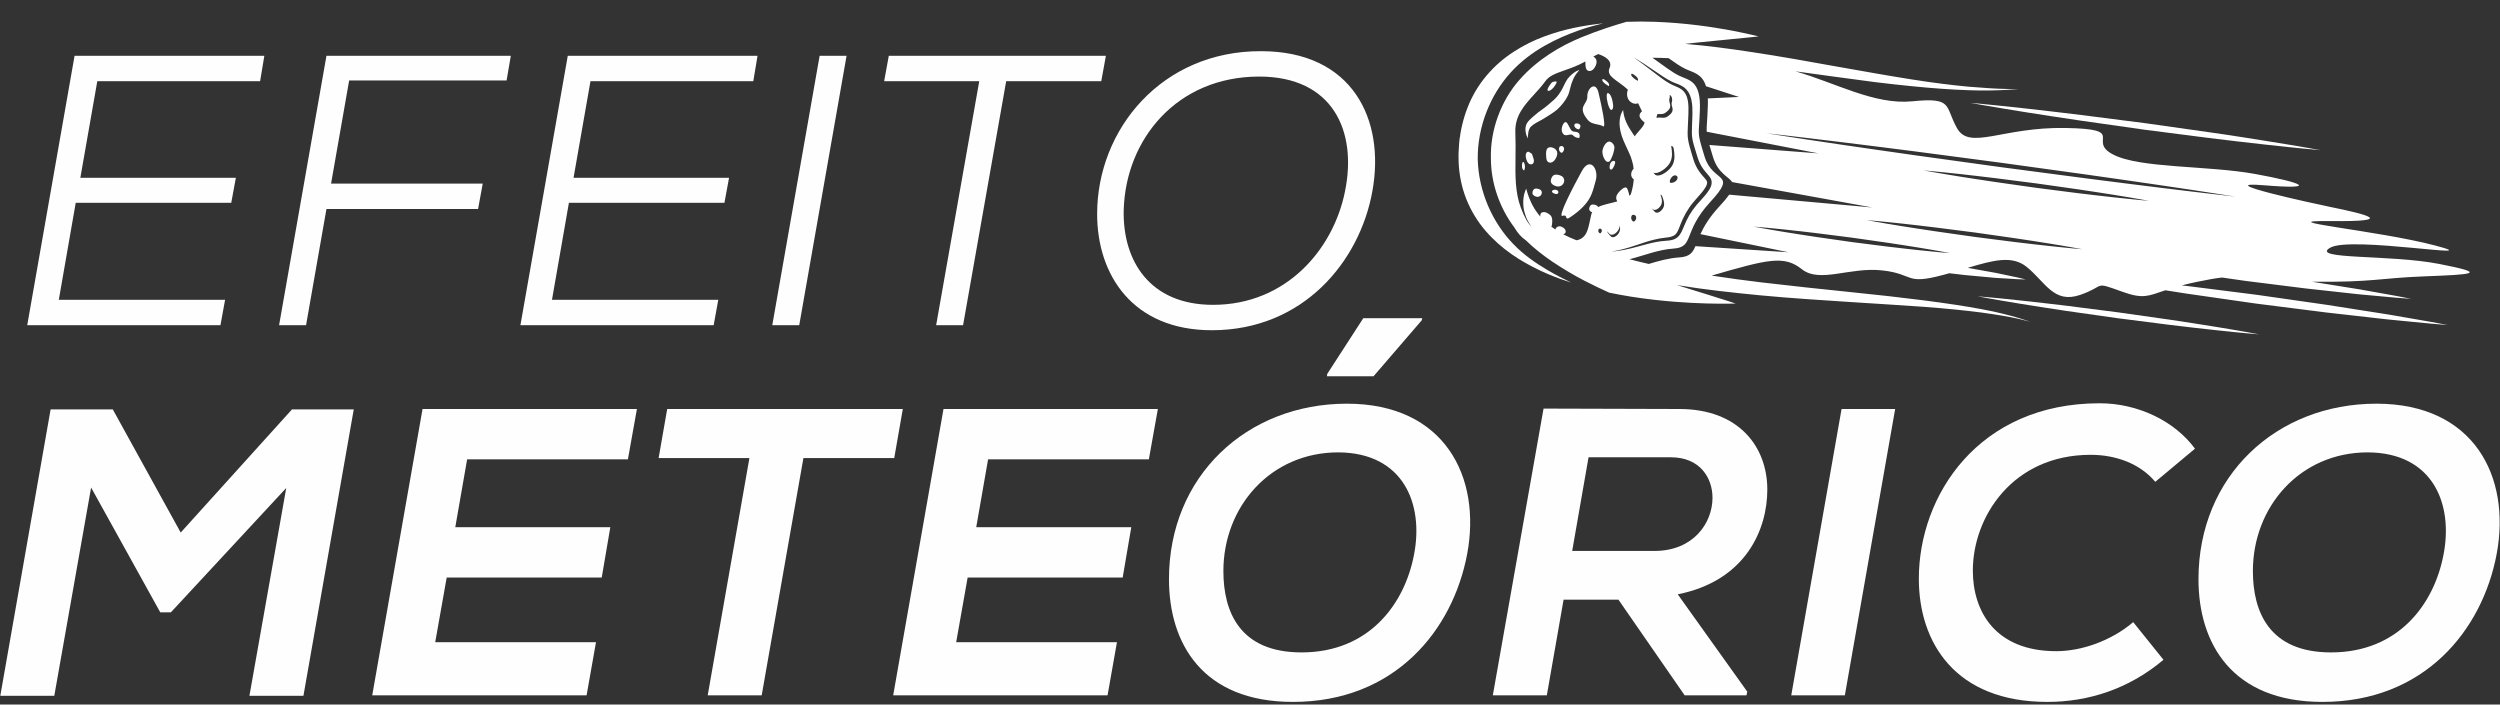 <svg width="110" height="31" viewBox="0 0 110 31" fill="none" xmlns="http://www.w3.org/2000/svg">
<rect x="0" y="0" width="110" height="31" fill="#333333" stroke="none"/>
<path d="M55.489 2.252C59.503 2.252 60.96 5.249 60.384 8.416C59.825 11.516 57.335 14.53 53.322 14.53C49.833 14.53 48.274 12.092 48.274 9.416C48.274 5.69 51.12 2.235 55.489 2.252ZM49.443 9.246C49.392 11.465 50.578 13.413 53.372 13.413C56.607 13.413 58.673 10.957 59.181 8.416C59.724 5.757 58.639 3.369 55.405 3.369C51.78 3.369 49.528 6.13 49.443 9.246Z" fill="#FEFEFE"/>
<path d="M41.19 14.31L43.087 3.572H38.903L39.107 2.455C42.46 2.455 45.305 2.455 48.659 2.455L48.456 3.572H44.272L42.375 14.31H41.19Z" fill="#FEFEFE"/>
<path d="M35.166 14.31H33.98L36.064 2.455H37.249L35.166 14.31Z" fill="#FEFEFE"/>
<path d="M31.604 13.192L31.401 14.31H22.898C23.593 10.364 24.287 6.401 24.982 2.455H33.331L33.145 3.572H25.981L25.236 7.823H32.078L31.875 8.924H25.032L24.287 13.192H31.604Z" fill="#FEFEFE"/>
<path d="M13.466 14.31H12.28L14.364 2.455H22.476L22.29 3.539H15.363L14.567 8.078H21.24L21.036 9.195H14.364L13.466 14.31Z" fill="#FEFEFE"/>
<path d="M9.904 13.192L9.7 14.31H1.198C1.893 10.364 2.587 6.401 3.281 2.455H11.631L11.445 3.572H4.281L3.535 7.823H10.378L10.175 8.924H3.332L2.587 13.192H9.904Z" fill="#FEFEFE"/>
<path d="M107.316 11.612C105.16 11.19 101.617 11.431 102.528 10.899C103.439 10.368 109.699 11.476 107.158 10.805C104.616 10.133 99.677 9.696 102.573 9.727C105.467 9.759 104.142 9.434 102.503 9.099C101.872 8.97 97.167 7.951 99.619 8.152C102.072 8.352 101.318 8.035 99.232 7.656C97.146 7.276 94.149 7.413 92.973 6.797C91.797 6.182 93.658 5.68 90.879 5.631C88.101 5.583 86.662 6.631 86.109 5.64C85.556 4.65 85.949 4.278 84.132 4.458C82.475 4.622 80.751 3.637 78.999 3.139C79.608 3.221 80.199 3.304 80.767 3.381C81.367 3.462 81.944 3.54 82.492 3.612C83.04 3.679 83.562 3.737 84.053 3.786C85.035 3.886 85.894 3.945 86.603 3.969C87.312 3.997 87.869 3.976 88.249 3.957C88.438 3.948 88.583 3.936 88.68 3.929C88.776 3.922 88.828 3.918 88.828 3.918C88.828 3.918 88.779 3.919 88.679 3.918C88.582 3.918 88.436 3.92 88.247 3.913C87.869 3.906 87.316 3.874 86.613 3.814C85.911 3.75 85.062 3.645 84.091 3.491C83.121 3.338 82.03 3.143 80.837 2.932C79.645 2.718 78.352 2.481 76.973 2.276C76.067 2.139 75.122 2.011 74.144 1.931C74.331 1.91 74.513 1.89 74.686 1.871C75.239 1.817 75.72 1.768 76.117 1.73C76.517 1.69 76.832 1.659 77.046 1.638C77.261 1.615 77.377 1.602 77.377 1.602C77.377 1.602 77.265 1.575 77.054 1.525C76.843 1.48 76.533 1.407 76.136 1.334C75.342 1.189 74.201 1.01 72.799 0.959C72.409 0.945 71.995 0.944 71.566 0.96C71.03 1.114 70.347 1.329 69.585 1.641C68.668 2.017 67.643 2.613 66.846 3.524C66.054 4.427 65.562 5.708 65.6 6.983C65.603 8.077 65.994 9.161 66.625 9.999C66.78 10.265 66.947 10.445 67.136 10.572C67.505 10.933 67.909 11.247 68.315 11.521C68.79 11.838 69.258 12.114 69.702 12.344C70.095 12.546 70.463 12.723 70.801 12.875C71.133 12.944 71.456 13.004 71.766 13.053C73.147 13.269 74.296 13.329 75.103 13.353C75.506 13.367 75.824 13.36 76.039 13.362C76.255 13.358 76.371 13.355 76.371 13.355C76.371 13.355 76.262 13.32 76.055 13.252C75.851 13.187 75.549 13.093 75.166 12.971C74.782 12.851 74.317 12.711 73.787 12.544C75.041 12.75 76.262 12.878 77.429 12.992C78.815 13.124 80.126 13.203 81.336 13.284C82.545 13.366 83.653 13.426 84.633 13.499C85.613 13.573 86.465 13.657 87.165 13.749C87.863 13.844 88.41 13.938 88.78 14.021C89.15 14.102 89.342 14.163 89.342 14.163C89.342 14.163 89.153 14.09 88.79 13.982C88.427 13.876 87.887 13.731 87.19 13.604C85.797 13.342 83.786 13.09 81.375 12.847C80.169 12.723 78.866 12.586 77.491 12.424C76.781 12.339 76.054 12.241 75.313 12.126C77.788 11.409 78.498 11.222 79.281 11.845C80.074 12.475 81.394 11.738 82.821 11.898C84.248 12.057 83.8 12.553 85.502 12.096C85.593 12.072 85.683 12.047 85.771 12.022C85.996 12.049 86.217 12.075 86.431 12.1C86.931 12.146 87.396 12.188 87.796 12.226C88.198 12.251 88.532 12.27 88.766 12.285C89 12.293 89.136 12.296 89.136 12.296C89.136 12.296 89.006 12.264 88.776 12.209C88.547 12.161 88.219 12.091 87.826 12.009C87.459 11.943 87.033 11.867 86.578 11.785C87.706 11.448 88.537 11.227 89.174 11.744C89.999 12.411 90.365 13.375 91.525 12.976C92.686 12.577 92.067 12.363 93.376 12.834C94.291 13.164 94.506 13.031 95.275 12.772C95.565 12.819 95.864 12.865 96.169 12.913C97.153 13.055 98.204 13.205 99.255 13.356C100.308 13.489 101.362 13.622 102.348 13.748C103.336 13.859 104.261 13.964 105.051 14.054C105.843 14.132 106.505 14.195 106.968 14.241C107.432 14.28 107.696 14.301 107.696 14.301C107.696 14.301 107.436 14.251 106.978 14.165C106.519 14.087 105.866 13.973 105.08 13.837C104.294 13.714 103.375 13.568 102.393 13.415C101.409 13.275 100.358 13.124 99.307 12.973C98.253 12.839 97.2 12.706 96.214 12.581C96.142 12.571 96.069 12.565 95.998 12.557C96.197 12.505 96.421 12.452 96.678 12.399C97.169 12.297 97.504 12.239 97.77 12.211C98.109 12.26 98.448 12.31 98.79 12.358C99.7 12.472 100.611 12.585 101.463 12.693C102.319 12.787 103.117 12.874 103.801 12.95C104.487 13.013 105.059 13.065 105.459 13.102C105.86 13.133 106.09 13.149 106.09 13.149C106.09 13.149 105.864 13.104 105.47 13.027C105.074 12.957 104.51 12.854 103.83 12.733C103.209 12.633 102.49 12.517 101.723 12.395C104.374 12.428 104.717 12.235 106.638 12.161C108.906 12.075 109.468 12.033 107.312 11.611L107.316 11.612ZM93.002 8.682C92.536 8.627 91.992 8.572 91.409 8.497C90.826 8.422 90.206 8.343 89.585 8.263C88.966 8.176 88.346 8.087 87.765 8.004C87.183 7.922 86.643 7.831 86.18 7.761C85.716 7.689 85.33 7.618 85.06 7.573C84.79 7.523 84.636 7.497 84.636 7.497C84.636 7.497 84.792 7.511 85.065 7.537C85.337 7.566 85.728 7.599 86.194 7.652C86.66 7.708 87.204 7.763 87.787 7.838C88.37 7.913 88.99 7.991 89.611 8.072C90.231 8.159 90.85 8.248 91.431 8.33C92.013 8.413 92.553 8.504 93.017 8.574C93.48 8.646 93.866 8.716 94.136 8.762C94.406 8.811 94.56 8.838 94.56 8.838C94.56 8.838 94.404 8.824 94.131 8.798C93.859 8.769 93.468 8.736 93.002 8.682ZM84.263 6.662C85.472 6.822 86.764 6.991 88.053 7.162C89.344 7.34 90.632 7.519 91.841 7.686C93.05 7.853 94.175 8.024 95.143 8.162C96.109 8.301 96.913 8.428 97.476 8.514C98.038 8.602 98.361 8.652 98.361 8.652C98.361 8.652 98.038 8.615 97.471 8.55C96.906 8.481 96.097 8.392 95.129 8.27C94.16 8.147 93.028 8.012 91.818 7.852C90.608 7.693 89.317 7.524 88.027 7.353C86.737 7.175 85.449 6.996 84.24 6.829C83.031 6.662 81.906 6.491 80.938 6.353C79.972 6.213 79.168 6.086 78.605 6.001C78.043 5.912 77.72 5.863 77.72 5.863C77.72 5.863 78.043 5.899 78.61 5.965C79.175 6.034 79.984 6.123 80.952 6.245C81.92 6.368 83.053 6.503 84.263 6.662ZM70.82 2.993C70.66 3.372 71.162 3.514 71.627 3.945C71.579 4.065 71.576 4.209 71.625 4.326C71.688 4.47 71.828 4.568 71.972 4.566C72.007 4.565 72.044 4.559 72.076 4.541C72.147 4.682 72.202 4.797 72.247 4.897C72.185 4.948 72.133 5.02 72.14 5.102C72.146 5.169 72.187 5.222 72.228 5.269C72.27 5.313 72.314 5.354 72.361 5.391C72.328 5.554 72.189 5.672 71.978 5.925C71.958 5.948 71.943 5.974 71.927 5.999C71.803 5.817 71.695 5.657 71.617 5.504C71.427 5.153 71.419 4.841 71.419 4.841C71.419 4.841 71.372 4.901 71.323 5.03C71.277 5.158 71.24 5.363 71.272 5.603C71.297 5.842 71.394 6.115 71.512 6.361C71.573 6.485 71.624 6.612 71.681 6.728C71.735 6.846 71.784 6.965 71.811 7.079C71.847 7.19 71.87 7.309 71.879 7.429C71.767 7.527 71.728 7.728 71.834 7.846C71.849 7.862 71.865 7.874 71.885 7.882C71.878 7.971 71.87 8.06 71.855 8.145C71.834 8.254 71.811 8.36 71.784 8.459C71.774 8.493 71.764 8.525 71.753 8.556C71.732 8.577 71.711 8.597 71.688 8.616C71.679 8.519 71.647 8.424 71.614 8.333C71.604 8.31 71.596 8.287 71.578 8.27C71.534 8.227 71.466 8.254 71.416 8.286C71.335 8.34 71.263 8.407 71.203 8.486C71.16 8.541 71.123 8.604 71.115 8.674C71.106 8.743 71.128 8.809 71.163 8.861C70.864 8.948 70.546 8.997 70.318 9.11C70.303 9.082 70.282 9.059 70.259 9.043C70.227 9.022 70.189 9.013 70.152 9.005C70.039 8.982 69.965 9.012 69.93 9.148C69.925 9.167 69.922 9.189 69.925 9.21C69.931 9.26 69.97 9.297 70.01 9.32C70.025 9.33 70.041 9.336 70.056 9.341C70.039 9.372 70.024 9.405 70.015 9.443C69.887 9.955 69.886 10.463 69.376 10.573C69.359 10.567 69.343 10.561 69.326 10.555C69.157 10.492 68.972 10.408 68.784 10.309C68.825 10.298 68.864 10.276 68.881 10.234C68.897 10.195 68.892 10.151 68.874 10.113C68.856 10.078 68.827 10.05 68.797 10.027C68.747 9.989 68.688 9.961 68.626 9.958C68.564 9.955 68.499 9.983 68.46 10.041C68.446 10.061 68.44 10.08 68.436 10.098C68.375 10.059 68.316 10.017 68.259 9.973C68.283 9.932 68.288 9.881 68.293 9.834C68.302 9.725 68.308 9.608 68.256 9.52C68.226 9.468 68.177 9.434 68.13 9.403C68.059 9.359 67.979 9.32 67.897 9.333C67.847 9.341 67.796 9.371 67.779 9.424C67.767 9.459 67.773 9.499 67.779 9.534C67.749 9.501 67.718 9.467 67.693 9.433C67.63 9.345 67.566 9.263 67.513 9.175C67.462 9.087 67.413 9.001 67.373 8.916C67.294 8.749 67.24 8.595 67.205 8.483C67.173 8.368 67.152 8.301 67.152 8.301C67.152 8.301 67.118 8.363 67.082 8.483C67.046 8.601 67.012 8.781 67.025 9C67.03 9.109 67.045 9.229 67.082 9.35C67.116 9.472 67.16 9.604 67.229 9.725C67.273 9.805 67.323 9.885 67.377 9.962C67.221 9.811 67.074 9.563 66.916 9.136C66.665 8.46 66.672 7.752 66.682 6.931C66.686 6.578 66.691 6.214 66.675 5.825C66.647 5.096 67.068 4.632 67.515 4.142C67.682 3.96 67.853 3.772 67.996 3.572C68.159 3.342 68.419 3.243 68.864 3.086C69.14 2.989 69.446 2.879 69.758 2.704C69.755 2.781 69.759 2.862 69.765 2.915C69.771 2.976 69.788 3.041 69.829 3.082C69.881 3.135 69.965 3.137 70.03 3.103C70.096 3.07 70.147 3.005 70.186 2.935C70.236 2.846 70.27 2.733 70.237 2.636C70.215 2.569 70.162 2.523 70.106 2.489C70.18 2.446 70.253 2.41 70.323 2.379C70.598 2.471 70.961 2.658 70.823 2.989L70.82 2.993ZM72.068 3.542C72.068 3.542 72.065 3.549 72.061 3.551C72.057 3.554 72.052 3.549 72.046 3.549C71.981 3.512 71.776 3.387 71.772 3.289C71.766 3.157 72.005 3.368 72.033 3.405C72.061 3.444 72.085 3.495 72.068 3.542ZM73.362 5.133C73.226 5.227 73.025 5.146 72.912 5.184C72.869 5.199 72.886 5.126 72.933 5.014C73.039 5.019 73.165 5.038 73.261 4.972C73.678 4.686 73.39 4.557 73.457 4.334C73.474 4.281 73.475 4.226 73.467 4.177C73.55 4.205 73.601 4.357 73.561 4.493C73.494 4.716 73.782 4.845 73.364 5.131L73.362 5.133ZM73.587 7.267C73.473 7.487 73.072 7.798 72.86 7.706C72.827 7.693 72.789 7.647 72.753 7.598C72.968 7.686 73.364 7.379 73.479 7.159C73.603 6.921 73.572 6.676 73.537 6.454C73.535 6.443 73.532 6.433 73.53 6.422C73.563 6.425 73.591 6.434 73.61 6.457C73.632 6.484 73.64 6.523 73.646 6.561C73.68 6.783 73.712 7.028 73.588 7.265L73.587 7.267ZM73.707 7.716C73.737 7.716 73.793 7.738 73.807 7.779C73.822 7.82 73.811 7.877 73.775 7.926C73.716 8.004 73.615 8.044 73.532 8.047C73.519 8.048 73.504 8.047 73.494 8.042C73.482 8.035 73.477 8.02 73.473 8.005C73.458 7.899 73.577 7.713 73.706 7.714L73.707 7.716ZM73.208 9.081C73.173 9.216 72.989 9.406 72.853 9.349C72.811 9.333 72.744 9.244 72.712 9.209C72.698 9.192 72.684 9.172 72.674 9.152C72.702 9.185 72.733 9.217 72.758 9.226C72.894 9.281 73.078 9.091 73.112 8.957C73.147 8.826 73.106 8.691 73.06 8.567C73.076 8.569 73.093 8.573 73.105 8.586C73.122 8.603 73.131 8.627 73.141 8.65C73.193 8.786 73.246 8.937 73.208 9.081ZM70.341 10.081C70.364 10.062 70.393 10.053 70.419 10.06C70.446 10.068 70.469 10.089 70.478 10.118C70.492 10.164 70.468 10.218 70.434 10.252C70.428 10.257 70.421 10.263 70.416 10.266C70.406 10.268 70.397 10.267 70.388 10.262C70.329 10.236 70.305 10.141 70.345 10.082L70.341 10.081ZM70.774 10.287C70.746 10.256 70.724 10.216 70.713 10.174C70.75 10.217 70.816 10.3 70.859 10.319C71.01 10.38 71.213 10.171 71.251 10.022C71.26 9.986 71.263 9.95 71.264 9.913C71.284 9.995 71.292 10.077 71.271 10.159C71.237 10.294 71.052 10.485 70.916 10.428C70.875 10.411 70.807 10.323 70.775 10.287L70.774 10.287ZM71.791 9.484C71.823 9.457 71.865 9.444 71.904 9.455C71.943 9.466 71.976 9.496 71.988 9.538C72.009 9.605 71.975 9.68 71.926 9.728C71.917 9.736 71.909 9.744 71.899 9.747C71.886 9.751 71.874 9.747 71.862 9.742C71.778 9.705 71.745 9.57 71.799 9.483L71.793 9.482L71.791 9.484ZM75.308 7.978C75.33 8.119 75.273 8.235 75.221 8.325C75.166 8.419 75.103 8.499 75.039 8.579C74.911 8.735 74.771 8.876 74.65 9.018C74.53 9.16 74.423 9.313 74.33 9.47C74.239 9.627 74.163 9.789 74.097 9.954C74.024 10.115 73.968 10.299 73.815 10.436C73.657 10.57 73.458 10.585 73.302 10.594C73.139 10.603 72.994 10.626 72.846 10.653C72.557 10.712 72.294 10.789 72.058 10.851C71.823 10.915 71.615 10.966 71.443 10.998C71.271 11.031 71.135 11.046 71.042 11.056C70.948 11.063 70.898 11.066 70.898 11.066C70.898 11.066 70.947 11.058 71.039 11.044C71.132 11.029 71.266 11.001 71.434 10.958C71.602 10.914 71.804 10.851 72.035 10.774C72.264 10.696 72.525 10.604 72.822 10.536C72.968 10.502 73.131 10.471 73.289 10.456C73.449 10.442 73.606 10.415 73.713 10.319C73.818 10.223 73.871 10.056 73.936 9.888C74.002 9.718 74.08 9.544 74.175 9.377C74.271 9.209 74.381 9.048 74.509 8.896C74.634 8.741 74.771 8.605 74.89 8.456C74.95 8.381 75.006 8.304 75.05 8.227C75.096 8.148 75.123 8.069 75.112 8.012C75.104 7.952 75.048 7.884 74.983 7.811C74.917 7.738 74.847 7.66 74.787 7.575C74.662 7.407 74.568 7.204 74.509 7.012C74.451 6.817 74.393 6.63 74.342 6.438C74.288 6.248 74.25 6.039 74.255 5.837C74.258 5.639 74.273 5.451 74.279 5.264C74.288 5.077 74.296 4.894 74.292 4.721C74.288 4.547 74.267 4.377 74.21 4.229C74.152 4.083 74.054 3.965 73.922 3.892C73.794 3.816 73.637 3.769 73.503 3.696C73.23 3.548 73.018 3.374 72.824 3.227C72.631 3.079 72.462 2.951 72.324 2.846C72.044 2.637 71.879 2.523 71.879 2.523C71.879 2.523 72.054 2.622 72.347 2.812C72.492 2.909 72.667 3.029 72.87 3.165C73.072 3.299 73.295 3.462 73.556 3.591C73.687 3.656 73.835 3.693 73.987 3.774C74.143 3.85 74.278 3.997 74.35 4.169C74.493 4.512 74.472 4.9 74.459 5.268C74.453 5.455 74.441 5.647 74.442 5.835C74.441 6.02 74.475 6.198 74.529 6.384C74.582 6.569 74.642 6.762 74.7 6.946C74.76 7.133 74.841 7.297 74.954 7.45C75.01 7.526 75.073 7.597 75.139 7.674C75.203 7.75 75.287 7.837 75.314 7.977L75.308 7.978ZM74.599 10.831C74.47 11.132 74.337 11.297 73.884 11.327C73.418 11.358 72.985 11.482 72.547 11.614C72.263 11.55 71.98 11.481 71.697 11.406C72.361 11.238 72.962 10.982 73.638 10.937C74.561 10.876 74.031 10.208 75.256 8.882C76.481 7.557 75.365 8.078 75.002 6.891C74.64 5.705 74.756 6.057 74.796 4.796C74.835 3.535 74.312 3.538 73.882 3.331C73.577 3.185 73.206 2.895 72.707 2.541C72.945 2.542 73.183 2.55 73.417 2.559C73.699 2.761 73.938 2.926 74.149 3.027C74.495 3.193 74.894 3.236 75.063 3.794L76.515 4.266L75.144 4.33C75.148 4.422 75.15 4.518 75.146 4.626C75.124 5.31 75.082 5.56 75.095 5.796L80.012 6.749L75.213 6.379C75.253 6.52 75.305 6.689 75.373 6.912C75.594 7.632 76.068 7.775 76.215 8.011L82.381 9.129L76.085 8.565C75.989 8.703 75.848 8.872 75.65 9.085C75.2 9.571 74.969 9.974 74.819 10.302L78.69 11.099L74.599 10.831ZM79.891 10.423C79.385 10.351 78.914 10.269 78.51 10.207C78.106 10.144 77.771 10.08 77.535 10.039C77.3 9.994 77.165 9.97 77.165 9.97C77.165 9.97 77.302 9.981 77.54 10.003C77.778 10.027 78.118 10.053 78.525 10.099C78.93 10.146 79.407 10.192 79.913 10.257C80.42 10.322 80.961 10.389 81.502 10.459C82.042 10.535 82.582 10.614 83.088 10.686C83.593 10.758 84.064 10.84 84.469 10.902C84.872 10.966 85.208 11.029 85.443 11.07C85.678 11.115 85.813 11.139 85.813 11.139C85.813 11.139 85.677 11.128 85.439 11.107C85.201 11.082 84.86 11.056 84.454 11.01C84.048 10.963 83.572 10.917 83.065 10.852C82.558 10.787 82.017 10.72 81.476 10.65C80.936 10.574 80.396 10.495 79.891 10.423ZM88.61 10.644C88.053 10.572 87.459 10.498 86.866 10.421C86.273 10.338 85.681 10.252 85.125 10.173C84.568 10.094 84.052 10.006 83.608 9.939C83.165 9.87 82.797 9.802 82.537 9.757C82.279 9.71 82.131 9.684 82.131 9.684C82.131 9.684 82.281 9.697 82.542 9.721C82.804 9.749 83.177 9.779 83.623 9.83C84.069 9.883 84.59 9.935 85.147 10.007C85.704 10.079 86.298 10.153 86.891 10.23C87.484 10.313 88.076 10.399 88.632 10.478C89.189 10.556 89.705 10.645 90.149 10.712C90.592 10.781 90.96 10.849 91.22 10.893C91.478 10.941 91.626 10.967 91.626 10.967C91.626 10.967 91.477 10.954 91.215 10.93C90.953 10.902 90.58 10.871 90.134 10.82C89.689 10.768 89.167 10.716 88.61 10.644Z" fill="white"/>
<path d="M68.089 11.883C67.581 11.584 67.055 11.224 66.595 10.748C65.668 9.798 65.053 8.422 65.02 6.993C65.009 5.563 65.578 4.169 66.471 3.189C66.917 2.697 67.434 2.316 67.951 2.02C68.469 1.723 68.988 1.508 69.471 1.336C69.844 1.206 70.198 1.108 70.527 1.03C70.525 1.029 70.522 1.029 70.52 1.029C69.703 1.117 68.83 1.273 67.938 1.608C67.493 1.772 67.047 1.99 66.614 2.27C66.182 2.547 65.77 2.898 65.416 3.316C65.061 3.733 64.771 4.219 64.572 4.735C64.471 4.992 64.392 5.255 64.33 5.518C64.3 5.65 64.272 5.782 64.253 5.914L64.24 6.013L64.229 6.064L64.221 6.125L64.203 6.296C64.177 6.585 64.169 6.849 64.18 7.125C64.189 7.398 64.223 7.675 64.278 7.95C64.388 8.498 64.601 9.031 64.888 9.501C65.172 9.974 65.534 10.374 65.915 10.715C66.298 11.053 66.703 11.335 67.114 11.565C67.79 11.953 68.472 12.223 69.132 12.436C68.795 12.273 68.445 12.091 68.089 11.883Z" fill="white"/>
<path d="M69.597 7.534C69.228 8.211 68.503 9.584 68.759 9.497C69.016 9.41 68.805 9.755 69.112 9.544C70.049 8.902 70.06 8.452 70.21 7.951C70.359 7.451 69.966 6.856 69.597 7.534Z" fill="white"/>
<path d="M69.844 4.243C69.851 4.609 69.363 4.682 69.875 5.291C70.043 5.49 70.378 5.451 70.535 5.557C70.692 5.663 70.458 4.6 70.334 4.076C70.21 3.551 69.834 3.877 69.841 4.245L69.844 4.243Z" fill="white"/>
<path d="M67.219 6.083C67.219 6.083 67.222 6.019 67.237 5.91C67.246 5.807 67.269 5.646 67.381 5.554C67.481 5.454 67.686 5.352 67.885 5.243C68.082 5.122 68.304 4.992 68.512 4.824C68.708 4.642 68.885 4.425 68.996 4.189C69.048 4.062 69.067 3.958 69.096 3.853C69.124 3.745 69.147 3.654 69.183 3.58C69.24 3.416 69.324 3.287 69.392 3.206C69.455 3.118 69.502 3.074 69.502 3.074C69.502 3.074 69.44 3.092 69.338 3.144C69.241 3.203 69.106 3.302 68.978 3.463C68.95 3.506 68.92 3.55 68.893 3.599C68.871 3.644 68.848 3.691 68.823 3.739C68.775 3.832 68.729 3.943 68.672 4.024C68.571 4.202 68.417 4.369 68.236 4.51C68.07 4.668 67.872 4.807 67.681 4.943C67.59 5.017 67.501 5.092 67.419 5.165C67.337 5.237 67.251 5.318 67.19 5.414C67.132 5.517 67.117 5.625 67.119 5.708C67.122 5.794 67.137 5.862 67.152 5.917C67.189 6.025 67.214 6.082 67.214 6.082L67.219 6.083Z" fill="white"/>
<path d="M67.431 6.848C67.422 6.815 67.414 6.779 67.391 6.758C67.37 6.738 67.339 6.734 67.32 6.715C67.234 6.63 67.142 6.693 67.132 6.827C67.124 6.942 67.18 7.123 67.259 7.193C67.315 7.242 67.406 7.251 67.456 7.19C67.494 7.145 67.498 7.076 67.485 7.017C67.473 6.958 67.447 6.905 67.431 6.848Z" fill="white"/>
<path d="M67.063 7.164C67.056 7.149 67.045 7.134 67.029 7.129C67.014 7.123 66.994 7.133 66.991 7.151L66.986 7.15C66.974 7.209 66.962 7.27 66.967 7.332C66.972 7.393 66.993 7.453 67.036 7.488C67.041 7.493 67.049 7.498 67.055 7.495C67.065 7.492 67.072 7.48 67.075 7.47C67.112 7.372 67.106 7.255 67.06 7.164L67.063 7.164Z" fill="white"/>
<path d="M68.507 6.669C68.483 6.601 68.43 6.552 68.372 6.52C68.278 6.467 68.108 6.444 68.052 6.584C68.016 6.673 68.025 6.854 68.035 6.946C68.041 7.007 68.058 7.072 68.099 7.113C68.15 7.166 68.235 7.168 68.3 7.134C68.365 7.101 68.417 7.036 68.456 6.966C68.506 6.877 68.54 6.764 68.507 6.667L68.507 6.669Z" fill="white"/>
<path d="M68.688 6.715C68.7 6.721 68.714 6.724 68.726 6.72C68.736 6.716 68.744 6.71 68.752 6.702C68.799 6.653 68.833 6.578 68.815 6.511C68.802 6.469 68.769 6.437 68.73 6.428C68.691 6.419 68.651 6.43 68.618 6.457L68.623 6.458C68.569 6.543 68.603 6.678 68.686 6.715L68.688 6.715Z" fill="white"/>
<path d="M68.713 7.748C68.666 7.719 68.614 7.705 68.56 7.694C68.399 7.661 68.294 7.706 68.244 7.898C68.236 7.926 68.232 7.957 68.236 7.987C68.244 8.06 68.3 8.111 68.358 8.145C68.422 8.183 68.493 8.207 68.567 8.206C68.641 8.203 68.715 8.171 68.766 8.11C68.816 8.049 68.84 7.956 68.817 7.878C68.799 7.82 68.759 7.776 68.712 7.745L68.713 7.748Z" fill="white"/>
<path d="M67.76 8.341C67.728 8.32 67.69 8.311 67.653 8.302C67.54 8.28 67.466 8.31 67.431 8.445C67.427 8.465 67.424 8.487 67.427 8.507C67.433 8.558 67.472 8.594 67.511 8.618C67.555 8.644 67.606 8.662 67.658 8.66C67.71 8.658 67.763 8.635 67.798 8.592C67.833 8.549 67.851 8.485 67.835 8.43C67.822 8.389 67.794 8.358 67.76 8.337L67.76 8.341Z" fill="white"/>
<path d="M68.452 8.35C68.414 8.345 68.374 8.345 68.338 8.364C68.191 8.44 68.386 8.527 68.445 8.535C68.483 8.54 68.529 8.539 68.554 8.506C68.577 8.474 68.569 8.425 68.547 8.398C68.523 8.369 68.488 8.357 68.454 8.352L68.452 8.35Z" fill="white"/>
<path d="M70.507 6.657C70.501 6.779 70.539 6.898 70.595 6.998C70.619 7.04 70.647 7.079 70.684 7.102C70.722 7.126 70.77 7.132 70.809 7.106C70.837 7.088 70.854 7.055 70.871 7.024C70.941 6.892 70.991 6.75 71.021 6.601C71.032 6.542 71.041 6.479 71.025 6.423C71.015 6.387 70.993 6.354 70.97 6.325C70.93 6.278 70.879 6.236 70.82 6.23C70.659 6.212 70.513 6.505 70.505 6.655L70.507 6.657Z" fill="white"/>
<path d="M70.876 7.15C70.831 7.212 70.782 7.437 70.874 7.461C70.913 7.472 70.948 7.432 70.971 7.397C71.011 7.334 71.043 7.265 71.062 7.192C71.105 7.032 70.937 7.064 70.874 7.15L70.876 7.15Z" fill="white"/>
<path d="M70.705 4.369C70.728 4.51 70.759 4.641 70.821 4.765C70.84 4.803 70.87 4.842 70.907 4.836C70.937 4.831 70.957 4.797 70.967 4.763C70.987 4.698 70.979 4.628 70.97 4.561C70.955 4.456 70.934 4.352 70.893 4.258C70.864 4.188 70.822 4.121 70.757 4.096C70.671 4.064 70.698 4.325 70.705 4.369Z" fill="white"/>
<path d="M70.5 3.522C70.505 3.622 70.709 3.747 70.774 3.781C70.778 3.782 70.783 3.786 70.788 3.783C70.791 3.782 70.793 3.778 70.795 3.775C70.813 3.728 70.788 3.677 70.76 3.638C70.732 3.601 70.496 3.39 70.5 3.522Z" fill="white"/>
<path d="M68.448 3.581C68.363 3.594 68.291 3.595 68.238 3.678C68.185 3.757 68.12 3.831 68.094 3.927C68.09 3.941 68.086 3.957 68.091 3.971C68.097 3.985 68.109 3.992 68.121 3.995C68.153 4.003 68.186 3.989 68.216 3.973C68.328 3.907 68.41 3.79 68.475 3.668C68.482 3.654 68.49 3.64 68.492 3.624C68.494 3.608 68.489 3.59 68.475 3.585C68.466 3.58 68.457 3.582 68.448 3.583L68.448 3.581Z" fill="white"/>
<path d="M69.257 5.993C69.321 6.05 69.405 6.065 69.486 6.077C69.506 6.014 69.518 5.938 69.485 5.882C69.452 5.826 69.387 5.808 69.327 5.802C69.267 5.794 69.203 5.791 69.155 5.751C69.129 5.727 69.109 5.693 69.092 5.662C69.055 5.594 69.018 5.525 68.981 5.457C68.856 5.227 68.721 5.527 68.715 5.686C68.708 5.801 68.769 5.924 68.867 5.946C68.974 5.971 69.099 5.88 69.194 5.94C69.216 5.954 69.235 5.977 69.255 5.995L69.257 5.993Z" fill="white"/>
<path d="M69.27 5.514C69.269 5.601 69.347 5.654 69.41 5.679C69.433 5.687 69.459 5.695 69.481 5.681C69.501 5.669 69.512 5.646 69.52 5.624C69.531 5.599 69.542 5.571 69.54 5.545C69.538 5.49 69.49 5.454 69.444 5.44C69.378 5.42 69.269 5.422 69.27 5.516L69.27 5.514Z" fill="white"/>
<path d="M86.688 4.525C86.688 4.525 86.927 4.568 87.346 4.642C87.766 4.709 88.364 4.82 89.085 4.93C89.806 5.04 90.645 5.179 91.548 5.307C92.452 5.434 93.414 5.572 94.375 5.709C95.339 5.832 96.304 5.957 97.207 6.073C98.111 6.19 98.957 6.277 99.682 6.363C100.407 6.448 101.012 6.501 101.435 6.547C101.859 6.586 102.101 6.607 102.101 6.607C102.101 6.607 101.862 6.564 101.443 6.489C101.023 6.421 100.425 6.311 99.704 6.201C98.982 6.09 98.144 5.949 97.24 5.824C96.337 5.696 95.374 5.559 94.413 5.423C93.449 5.3 92.485 5.176 91.582 5.061C90.677 4.944 89.831 4.858 89.106 4.771C88.382 4.686 87.776 4.633 87.353 4.587C86.929 4.549 86.688 4.525 86.688 4.525Z" fill="white"/>
<path d="M97.478 14.378C96.899 14.289 96.224 14.174 95.498 14.07C94.772 13.967 93.999 13.857 93.224 13.747C92.448 13.647 91.674 13.548 90.946 13.455C90.219 13.363 89.537 13.295 88.956 13.227C88.374 13.159 87.886 13.119 87.545 13.084C87.204 13.055 87.008 13.037 87.008 13.037C87.008 13.037 87.2 13.073 87.538 13.135C87.874 13.191 88.356 13.282 88.936 13.372C89.515 13.461 90.19 13.576 90.916 13.68C91.642 13.783 92.415 13.893 93.189 14.003C93.966 14.103 94.74 14.202 95.468 14.294C96.195 14.389 96.876 14.455 97.458 14.523C98.04 14.59 98.528 14.63 98.869 14.666C99.209 14.695 99.406 14.712 99.406 14.712C99.406 14.712 99.213 14.677 98.876 14.615C98.539 14.559 98.058 14.468 97.478 14.378Z" fill="white"/>
<path d="M104.563 17.762C108.865 17.762 110.485 20.984 109.855 24.368C109.225 27.734 106.669 30.884 102.187 30.884C98.209 30.884 96.733 28.31 96.733 25.484C96.733 20.948 100.153 17.762 104.563 17.762ZM99.127 25.124C99.127 26.924 99.847 28.706 102.565 28.706C105.535 28.706 107.101 26.582 107.515 24.404C107.947 22.19 107.065 19.922 104.185 19.904C101.197 19.904 99.127 22.298 99.127 25.124Z" fill="#FEFEFE"/>
<path d="M93.861 27.374L95.193 29.03C93.681 30.308 91.899 30.884 90.081 30.884C86.031 30.884 84.429 28.274 84.429 25.466C84.429 21.794 87.057 17.744 92.385 17.744C94.059 17.744 95.679 18.518 96.579 19.742L94.833 21.2C94.149 20.39 93.087 20.012 91.989 20.012C88.551 20.012 86.805 22.748 86.805 25.106C86.805 26.906 87.795 28.652 90.477 28.652C91.575 28.652 92.889 28.202 93.861 27.374Z" fill="#FEFEFE"/>
<path d="M81.173 30.596H78.815L81.029 17.996H83.387L81.173 30.596Z" fill="#FEFEFE"/>
<path d="M76.88 30.434L76.844 30.596H74.126L71.21 26.384H68.798L68.06 30.596H65.684L67.916 17.978C69.914 17.978 71.894 17.996 73.892 17.996C76.502 17.996 77.762 19.652 77.762 21.542C77.762 23.306 76.808 25.556 73.82 26.15L76.88 30.434ZM73.514 20.12H69.896L69.176 24.242H72.794C74.522 24.242 75.35 23 75.35 21.902C75.35 21.038 74.81 20.12 73.514 20.12Z" fill="#FEFEFE"/>
<path d="M59.265 17.762C63.567 17.762 65.187 20.984 64.557 24.368C63.927 27.734 61.371 30.884 56.889 30.884C52.911 30.884 51.435 28.31 51.435 25.484C51.435 20.948 54.855 17.762 59.265 17.762ZM53.829 25.124C53.829 26.924 54.549 28.706 57.267 28.706C60.237 28.706 61.803 26.582 62.217 24.404C62.649 22.19 61.767 19.922 58.887 19.904C55.899 19.904 53.829 22.298 53.829 25.124ZM62.577 14H59.985L58.401 16.448L58.383 16.556H60.435L62.559 14.09L62.577 14Z" fill="#FEFEFE"/>
<path d="M49.146 28.256L48.732 30.596H39.3C40.038 26.402 40.776 22.19 41.514 17.996H50.946L50.55 20.21H43.476L42.954 23.198H49.776L49.398 25.412H42.576L42.072 28.256H49.146Z" fill="#FEFEFE"/>
<path d="M31.139 30.596L32.974 20.156H28.979L29.357 17.996C32.992 17.996 36.071 17.996 39.724 17.996L39.346 20.156H35.35L33.514 30.596H31.139Z" fill="#FEFEFE"/>
<path d="M26.224 28.256L25.81 30.596H16.378C17.116 26.402 17.854 22.19 18.592 17.996H28.024L27.628 20.21H20.554L20.032 23.198H26.854L26.476 25.412H19.654L19.15 28.256H26.224Z" fill="#FEFEFE"/>
<path d="M10.975 30.614L12.595 21.47L7.519 26.942H7.051L4.009 21.452L2.389 30.614H0.013L2.227 18.014H4.963L7.951 23.432L12.847 18.014H15.565L13.351 30.614H10.975Z" fill="#FEFEFE"/>
</svg>
